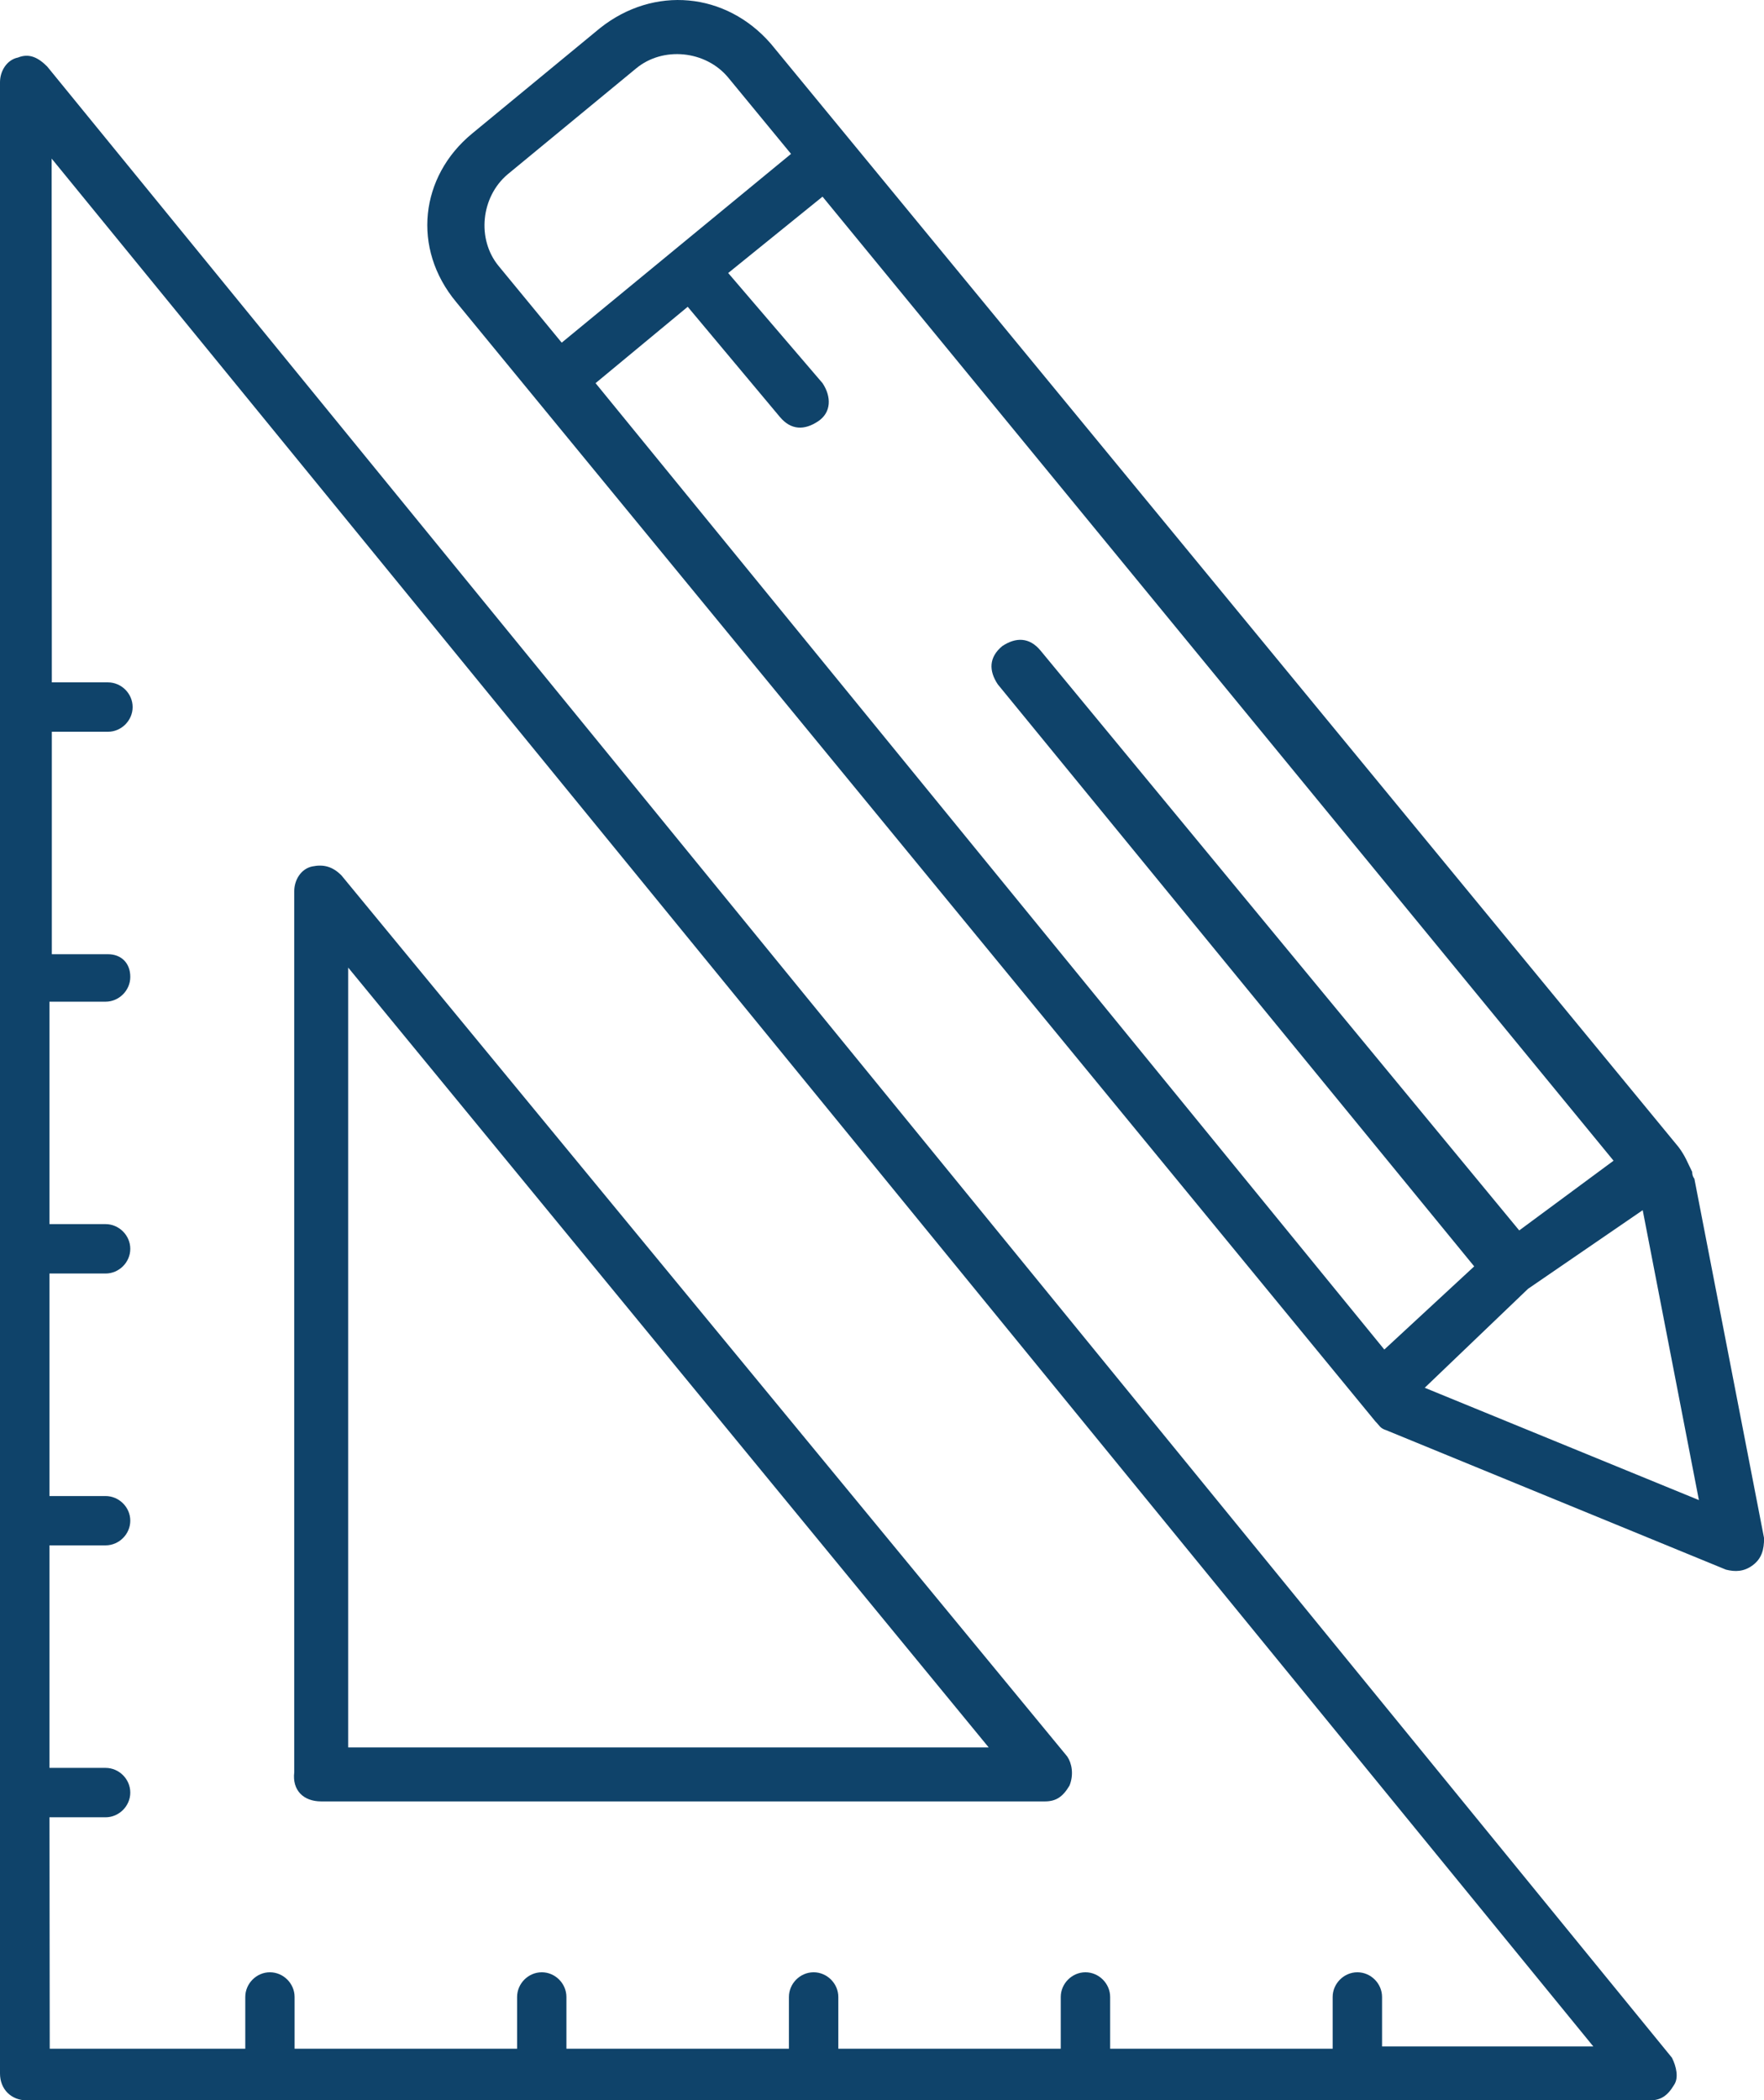 <svg xmlns="http://www.w3.org/2000/svg" width="21" height="25" viewBox="0 0 21 25" fill="none"><g id="Group"><path id="Vector" d="M19.904 24.495L0.562 0.792C0.455 0.685 0.348 0.631 0.214 0.685C0.081 0.712 0 0.846 0 0.979V24.683C0 24.87 0.133 25.003 0.321 25.003H19.638C19.771 25.003 19.852 24.949 19.931 24.816C19.985 24.735 19.958 24.602 19.904 24.495ZM16.453 24.388V23.772C16.453 23.612 16.32 23.478 16.159 23.478C15.999 23.478 15.865 23.612 15.865 23.772V24.388H13.216V23.772C13.216 23.612 13.082 23.478 12.922 23.478C12.762 23.478 12.628 23.612 12.628 23.772V24.388H9.98V23.772C9.98 23.612 9.846 23.478 9.686 23.478C9.525 23.478 9.392 23.612 9.392 23.772V24.388H6.743V23.772C6.743 23.612 6.61 23.478 6.45 23.478C6.289 23.478 6.156 23.612 6.156 23.772V24.388H3.507V23.772C3.507 23.612 3.374 23.478 3.213 23.478C3.053 23.478 2.92 23.612 2.92 23.772V24.388H0.592L0.589 21.633H1.257C1.417 21.633 1.551 21.499 1.551 21.339C1.551 21.178 1.417 21.045 1.257 21.045H0.589V18.396H1.257C1.417 18.396 1.551 18.263 1.551 18.102C1.551 17.942 1.417 17.809 1.257 17.809H0.589V15.16H1.257C1.417 15.16 1.551 15.027 1.551 14.866C1.551 14.706 1.417 14.572 1.257 14.572H0.589V11.924H1.257C1.417 11.924 1.551 11.79 1.551 11.63C1.552 11.466 1.445 11.359 1.285 11.359H0.617V8.711H1.285C1.445 8.711 1.579 8.577 1.579 8.417C1.579 8.256 1.445 8.123 1.285 8.123H0.617L0.615 1.888L18.968 24.361H16.453L16.453 24.388Z" fill="#0F436A"></path><path id="Vector_2" d="M3.824 21.444H12.438C12.572 21.444 12.652 21.39 12.732 21.256C12.786 21.123 12.759 20.988 12.705 20.909L4.065 10.421C3.959 10.314 3.851 10.287 3.718 10.314C3.584 10.341 3.503 10.475 3.503 10.608V21.096C3.477 21.309 3.61 21.444 3.824 21.444ZM4.145 11.518L11.77 20.801H4.145V11.518Z" fill="#0F436A"></path><path id="Vector_3" d="M7.144 0.334L5.619 1.591C5.003 2.099 4.897 2.955 5.432 3.597L16.373 16.92C16.427 16.974 16.427 17.001 16.507 17.027L20.547 18.685C20.654 18.712 20.761 18.712 20.868 18.631C20.974 18.551 21.001 18.444 21.001 18.311L20.171 14.031C20.171 14.031 20.145 14.004 20.145 13.95C20.091 13.843 20.064 13.763 19.984 13.656L9.177 0.521C8.642 -0.095 7.785 -0.174 7.144 0.334ZM18.086 14.647L12.387 7.744C12.254 7.584 12.093 7.584 11.932 7.691C11.771 7.824 11.771 7.985 11.878 8.146L17.55 15.075L16.48 16.065L7.09 4.561L8.187 3.652L9.283 4.962C9.417 5.123 9.577 5.123 9.738 5.016C9.899 4.91 9.899 4.722 9.792 4.561L8.669 3.25L9.792 2.341L19.209 13.817L18.086 14.647ZM6.046 2.073L7.571 0.816C7.892 0.548 8.401 0.601 8.668 0.922L9.417 1.832L6.687 4.079L5.938 3.169C5.672 2.849 5.725 2.341 6.046 2.073ZM20.225 17.857L16.961 16.52L18.191 15.342L19.556 14.406L20.225 17.857Z" fill="#0F436A"></path></g></svg>